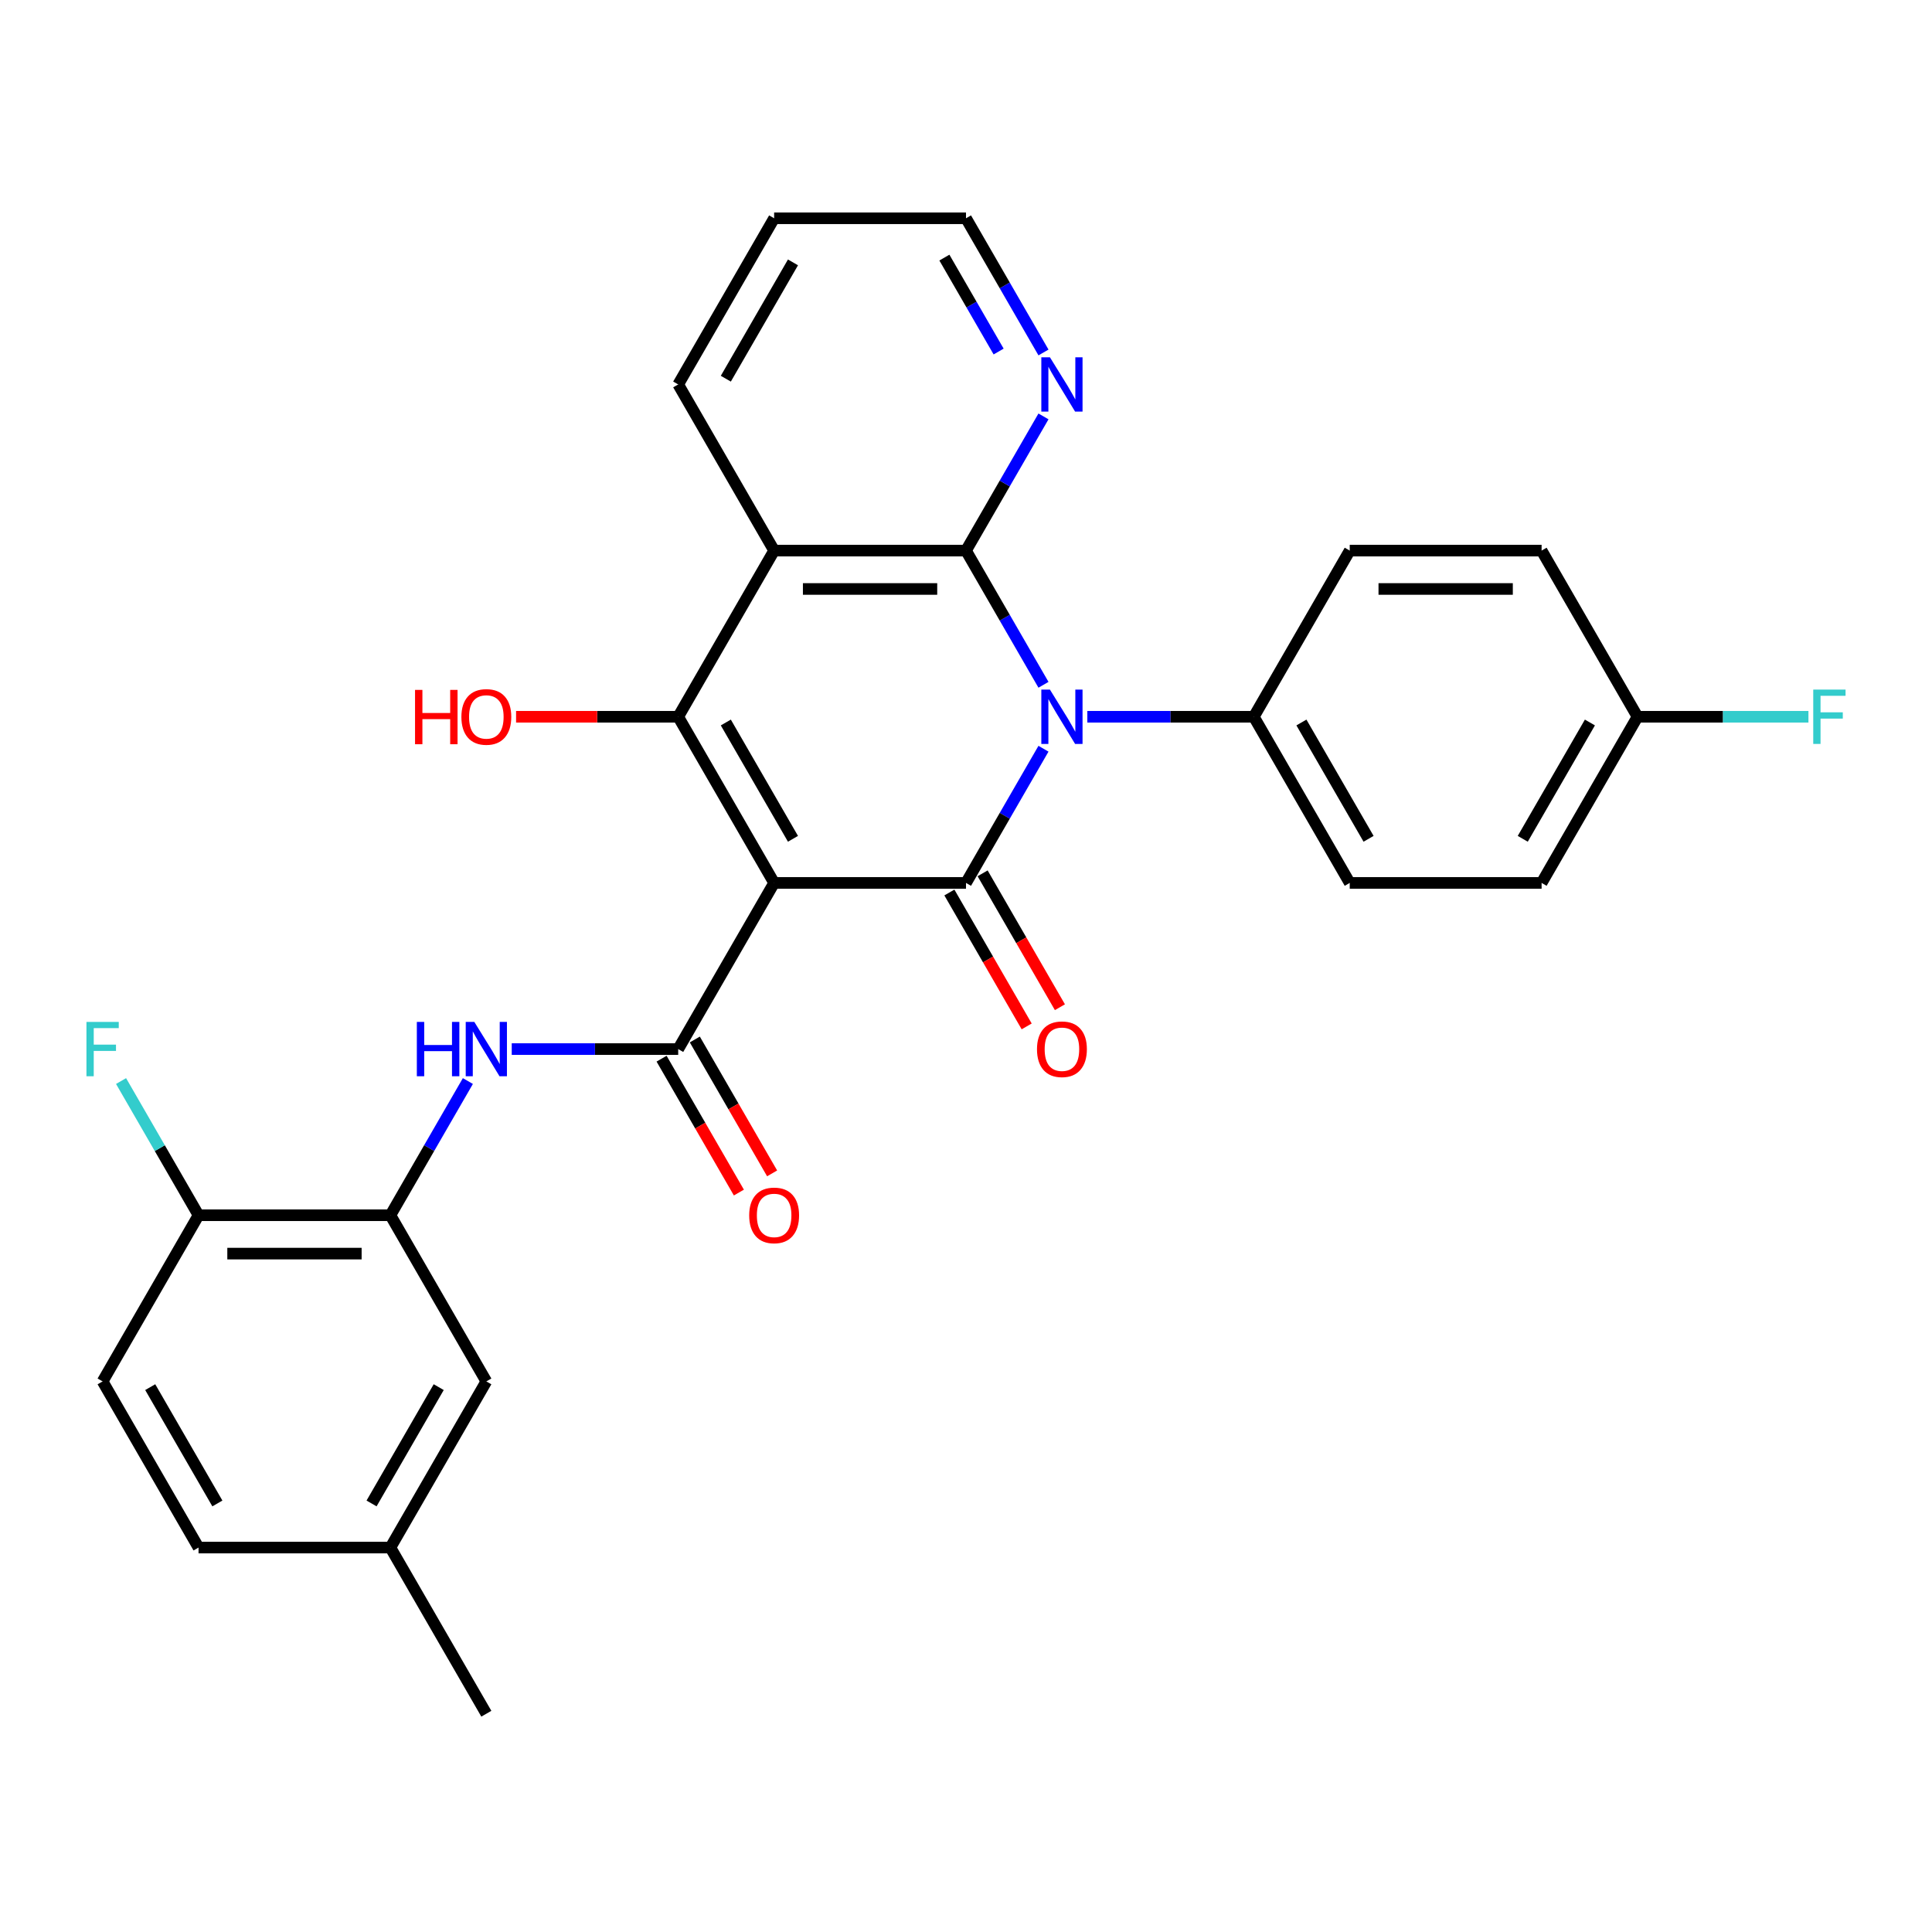 <?xml version='1.0' encoding='iso-8859-1'?>
<svg version='1.1' baseProfile='full'
              xmlns='http://www.w3.org/2000/svg'
                      xmlns:rdkit='http://www.rdkit.org/xml'
                      xmlns:xlink='http://www.w3.org/1999/xlink'
                  xml:space='preserve'
width='1000px' height='1000px' viewBox='0 0 1000 1000'>
<!-- END OF HEADER -->
<rect style='opacity:1.0;fill:#FFFFFF;stroke:none' width='1000' height='1000' x='0' y='0'> </rect>
<path class='bond-1' d='M 400.69,456.998 L 500,456.998' style='fill:none;fill-rule:evenodd;stroke:#000000;stroke-width:6px;stroke-linecap:butt;stroke-linejoin:miter;stroke-opacity:1' />
<path class='bond-3' d='M 400.69,456.998 L 351.036,370.993' style='fill:none;fill-rule:evenodd;stroke:#000000;stroke-width:6px;stroke-linecap:butt;stroke-linejoin:miter;stroke-opacity:1' />
<path class='bond-3' d='M 410.443,434.166 L 375.685,373.963' style='fill:none;fill-rule:evenodd;stroke:#000000;stroke-width:6px;stroke-linecap:butt;stroke-linejoin:miter;stroke-opacity:1' />
<path class='bond-5' d='M 400.69,456.998 L 351.036,543.002' style='fill:none;fill-rule:evenodd;stroke:#000000;stroke-width:6px;stroke-linecap:butt;stroke-linejoin:miter;stroke-opacity:1' />
<path class='bond-0' d='M 540.103,387.538 L 520.051,422.268' style='fill:none;fill-rule:evenodd;stroke:#0000FF;stroke-width:6px;stroke-linecap:butt;stroke-linejoin:miter;stroke-opacity:1' />
<path class='bond-0' d='M 520.051,422.268 L 500,456.998' style='fill:none;fill-rule:evenodd;stroke:#000000;stroke-width:6px;stroke-linecap:butt;stroke-linejoin:miter;stroke-opacity:1' />
<path class='bond-8' d='M 562.803,370.993 L 605.884,370.993' style='fill:none;fill-rule:evenodd;stroke:#0000FF;stroke-width:6px;stroke-linecap:butt;stroke-linejoin:miter;stroke-opacity:1' />
<path class='bond-8' d='M 605.884,370.993 L 648.964,370.993' style='fill:none;fill-rule:evenodd;stroke:#000000;stroke-width:6px;stroke-linecap:butt;stroke-linejoin:miter;stroke-opacity:1' />
<path class='bond-29' d='M 540.103,354.448 L 520.051,319.718' style='fill:none;fill-rule:evenodd;stroke:#0000FF;stroke-width:6px;stroke-linecap:butt;stroke-linejoin:miter;stroke-opacity:1' />
<path class='bond-29' d='M 520.051,319.718 L 500,284.988' style='fill:none;fill-rule:evenodd;stroke:#000000;stroke-width:6px;stroke-linecap:butt;stroke-linejoin:miter;stroke-opacity:1' />
<path class='bond-10' d='M 491.4,461.963 L 511.405,496.614' style='fill:none;fill-rule:evenodd;stroke:#000000;stroke-width:6px;stroke-linecap:butt;stroke-linejoin:miter;stroke-opacity:1' />
<path class='bond-10' d='M 511.405,496.614 L 531.41,531.264' style='fill:none;fill-rule:evenodd;stroke:#FF0000;stroke-width:6px;stroke-linecap:butt;stroke-linejoin:miter;stroke-opacity:1' />
<path class='bond-10' d='M 508.6,452.032 L 528.606,486.683' style='fill:none;fill-rule:evenodd;stroke:#000000;stroke-width:6px;stroke-linecap:butt;stroke-linejoin:miter;stroke-opacity:1' />
<path class='bond-10' d='M 528.606,486.683 L 548.611,521.333' style='fill:none;fill-rule:evenodd;stroke:#FF0000;stroke-width:6px;stroke-linecap:butt;stroke-linejoin:miter;stroke-opacity:1' />
<path class='bond-2' d='M 500,284.988 L 400.69,284.988' style='fill:none;fill-rule:evenodd;stroke:#000000;stroke-width:6px;stroke-linecap:butt;stroke-linejoin:miter;stroke-opacity:1' />
<path class='bond-2' d='M 485.104,304.85 L 415.587,304.85' style='fill:none;fill-rule:evenodd;stroke:#000000;stroke-width:6px;stroke-linecap:butt;stroke-linejoin:miter;stroke-opacity:1' />
<path class='bond-9' d='M 500,284.988 L 520.051,250.259' style='fill:none;fill-rule:evenodd;stroke:#000000;stroke-width:6px;stroke-linecap:butt;stroke-linejoin:miter;stroke-opacity:1' />
<path class='bond-9' d='M 520.051,250.259 L 540.103,215.529' style='fill:none;fill-rule:evenodd;stroke:#0000FF;stroke-width:6px;stroke-linecap:butt;stroke-linejoin:miter;stroke-opacity:1' />
<path class='bond-4' d='M 351.036,370.993 L 400.69,284.988' style='fill:none;fill-rule:evenodd;stroke:#000000;stroke-width:6px;stroke-linecap:butt;stroke-linejoin:miter;stroke-opacity:1' />
<path class='bond-14' d='M 351.036,370.993 L 309.077,370.993' style='fill:none;fill-rule:evenodd;stroke:#000000;stroke-width:6px;stroke-linecap:butt;stroke-linejoin:miter;stroke-opacity:1' />
<path class='bond-14' d='M 309.077,370.993 L 267.119,370.993' style='fill:none;fill-rule:evenodd;stroke:#FF0000;stroke-width:6px;stroke-linecap:butt;stroke-linejoin:miter;stroke-opacity:1' />
<path class='bond-18' d='M 400.69,284.988 L 351.036,198.984' style='fill:none;fill-rule:evenodd;stroke:#000000;stroke-width:6px;stroke-linecap:butt;stroke-linejoin:miter;stroke-opacity:1' />
<path class='bond-6' d='M 351.036,543.002 L 307.955,543.002' style='fill:none;fill-rule:evenodd;stroke:#000000;stroke-width:6px;stroke-linecap:butt;stroke-linejoin:miter;stroke-opacity:1' />
<path class='bond-6' d='M 307.955,543.002 L 264.875,543.002' style='fill:none;fill-rule:evenodd;stroke:#0000FF;stroke-width:6px;stroke-linecap:butt;stroke-linejoin:miter;stroke-opacity:1' />
<path class='bond-11' d='M 342.435,547.968 L 362.441,582.618' style='fill:none;fill-rule:evenodd;stroke:#000000;stroke-width:6px;stroke-linecap:butt;stroke-linejoin:miter;stroke-opacity:1' />
<path class='bond-11' d='M 362.441,582.618 L 382.446,617.269' style='fill:none;fill-rule:evenodd;stroke:#FF0000;stroke-width:6px;stroke-linecap:butt;stroke-linejoin:miter;stroke-opacity:1' />
<path class='bond-11' d='M 359.636,538.037 L 379.642,572.687' style='fill:none;fill-rule:evenodd;stroke:#000000;stroke-width:6px;stroke-linecap:butt;stroke-linejoin:miter;stroke-opacity:1' />
<path class='bond-11' d='M 379.642,572.687 L 399.647,607.338' style='fill:none;fill-rule:evenodd;stroke:#FF0000;stroke-width:6px;stroke-linecap:butt;stroke-linejoin:miter;stroke-opacity:1' />
<path class='bond-7' d='M 242.174,559.547 L 222.123,594.277' style='fill:none;fill-rule:evenodd;stroke:#0000FF;stroke-width:6px;stroke-linecap:butt;stroke-linejoin:miter;stroke-opacity:1' />
<path class='bond-7' d='M 222.123,594.277 L 202.071,629.007' style='fill:none;fill-rule:evenodd;stroke:#000000;stroke-width:6px;stroke-linecap:butt;stroke-linejoin:miter;stroke-opacity:1' />
<path class='bond-12' d='M 202.071,629.007 L 102.762,629.007' style='fill:none;fill-rule:evenodd;stroke:#000000;stroke-width:6px;stroke-linecap:butt;stroke-linejoin:miter;stroke-opacity:1' />
<path class='bond-12' d='M 187.175,648.869 L 117.658,648.869' style='fill:none;fill-rule:evenodd;stroke:#000000;stroke-width:6px;stroke-linecap:butt;stroke-linejoin:miter;stroke-opacity:1' />
<path class='bond-13' d='M 202.071,629.007 L 251.726,715.012' style='fill:none;fill-rule:evenodd;stroke:#000000;stroke-width:6px;stroke-linecap:butt;stroke-linejoin:miter;stroke-opacity:1' />
<path class='bond-15' d='M 648.964,370.993 L 698.619,456.998' style='fill:none;fill-rule:evenodd;stroke:#000000;stroke-width:6px;stroke-linecap:butt;stroke-linejoin:miter;stroke-opacity:1' />
<path class='bond-15' d='M 673.613,373.963 L 708.372,434.166' style='fill:none;fill-rule:evenodd;stroke:#000000;stroke-width:6px;stroke-linecap:butt;stroke-linejoin:miter;stroke-opacity:1' />
<path class='bond-16' d='M 648.964,370.993 L 698.619,284.988' style='fill:none;fill-rule:evenodd;stroke:#000000;stroke-width:6px;stroke-linecap:butt;stroke-linejoin:miter;stroke-opacity:1' />
<path class='bond-30' d='M 540.103,182.439 L 520.051,147.709' style='fill:none;fill-rule:evenodd;stroke:#0000FF;stroke-width:6px;stroke-linecap:butt;stroke-linejoin:miter;stroke-opacity:1' />
<path class='bond-30' d='M 520.051,147.709 L 500,112.979' style='fill:none;fill-rule:evenodd;stroke:#000000;stroke-width:6px;stroke-linecap:butt;stroke-linejoin:miter;stroke-opacity:1' />
<path class='bond-30' d='M 516.886,181.951 L 502.85,157.64' style='fill:none;fill-rule:evenodd;stroke:#0000FF;stroke-width:6px;stroke-linecap:butt;stroke-linejoin:miter;stroke-opacity:1' />
<path class='bond-30' d='M 502.85,157.64 L 488.814,133.329' style='fill:none;fill-rule:evenodd;stroke:#000000;stroke-width:6px;stroke-linecap:butt;stroke-linejoin:miter;stroke-opacity:1' />
<path class='bond-17' d='M 102.762,629.007 L 53.107,715.012' style='fill:none;fill-rule:evenodd;stroke:#000000;stroke-width:6px;stroke-linecap:butt;stroke-linejoin:miter;stroke-opacity:1' />
<path class='bond-21' d='M 102.762,629.007 L 82.71,594.277' style='fill:none;fill-rule:evenodd;stroke:#000000;stroke-width:6px;stroke-linecap:butt;stroke-linejoin:miter;stroke-opacity:1' />
<path class='bond-21' d='M 82.71,594.277 L 62.659,559.547' style='fill:none;fill-rule:evenodd;stroke:#33CCCC;stroke-width:6px;stroke-linecap:butt;stroke-linejoin:miter;stroke-opacity:1' />
<path class='bond-19' d='M 251.726,715.012 L 202.071,801.016' style='fill:none;fill-rule:evenodd;stroke:#000000;stroke-width:6px;stroke-linecap:butt;stroke-linejoin:miter;stroke-opacity:1' />
<path class='bond-19' d='M 227.077,717.981 L 192.319,778.184' style='fill:none;fill-rule:evenodd;stroke:#000000;stroke-width:6px;stroke-linecap:butt;stroke-linejoin:miter;stroke-opacity:1' />
<path class='bond-22' d='M 698.619,456.998 L 797.929,456.998' style='fill:none;fill-rule:evenodd;stroke:#000000;stroke-width:6px;stroke-linecap:butt;stroke-linejoin:miter;stroke-opacity:1' />
<path class='bond-23' d='M 698.619,284.988 L 797.929,284.988' style='fill:none;fill-rule:evenodd;stroke:#000000;stroke-width:6px;stroke-linecap:butt;stroke-linejoin:miter;stroke-opacity:1' />
<path class='bond-23' d='M 713.516,304.85 L 783.032,304.85' style='fill:none;fill-rule:evenodd;stroke:#000000;stroke-width:6px;stroke-linecap:butt;stroke-linejoin:miter;stroke-opacity:1' />
<path class='bond-32' d='M 53.107,715.012 L 102.762,801.016' style='fill:none;fill-rule:evenodd;stroke:#000000;stroke-width:6px;stroke-linecap:butt;stroke-linejoin:miter;stroke-opacity:1' />
<path class='bond-32' d='M 77.756,717.981 L 112.514,778.184' style='fill:none;fill-rule:evenodd;stroke:#000000;stroke-width:6px;stroke-linecap:butt;stroke-linejoin:miter;stroke-opacity:1' />
<path class='bond-28' d='M 351.036,198.984 L 400.69,112.979' style='fill:none;fill-rule:evenodd;stroke:#000000;stroke-width:6px;stroke-linecap:butt;stroke-linejoin:miter;stroke-opacity:1' />
<path class='bond-28' d='M 375.685,196.014 L 410.443,135.811' style='fill:none;fill-rule:evenodd;stroke:#000000;stroke-width:6px;stroke-linecap:butt;stroke-linejoin:miter;stroke-opacity:1' />
<path class='bond-24' d='M 202.071,801.016 L 102.762,801.016' style='fill:none;fill-rule:evenodd;stroke:#000000;stroke-width:6px;stroke-linecap:butt;stroke-linejoin:miter;stroke-opacity:1' />
<path class='bond-27' d='M 202.071,801.016 L 251.726,887.021' style='fill:none;fill-rule:evenodd;stroke:#000000;stroke-width:6px;stroke-linecap:butt;stroke-linejoin:miter;stroke-opacity:1' />
<path class='bond-20' d='M 847.583,370.993 L 797.929,284.988' style='fill:none;fill-rule:evenodd;stroke:#000000;stroke-width:6px;stroke-linecap:butt;stroke-linejoin:miter;stroke-opacity:1' />
<path class='bond-25' d='M 847.583,370.993 L 891.816,370.993' style='fill:none;fill-rule:evenodd;stroke:#000000;stroke-width:6px;stroke-linecap:butt;stroke-linejoin:miter;stroke-opacity:1' />
<path class='bond-25' d='M 891.816,370.993 L 936.048,370.993' style='fill:none;fill-rule:evenodd;stroke:#33CCCC;stroke-width:6px;stroke-linecap:butt;stroke-linejoin:miter;stroke-opacity:1' />
<path class='bond-31' d='M 847.583,370.993 L 797.929,456.998' style='fill:none;fill-rule:evenodd;stroke:#000000;stroke-width:6px;stroke-linecap:butt;stroke-linejoin:miter;stroke-opacity:1' />
<path class='bond-31' d='M 822.934,373.963 L 788.176,434.166' style='fill:none;fill-rule:evenodd;stroke:#000000;stroke-width:6px;stroke-linecap:butt;stroke-linejoin:miter;stroke-opacity:1' />
<path class='bond-26' d='M 500,112.979 L 400.69,112.979' style='fill:none;fill-rule:evenodd;stroke:#000000;stroke-width:6px;stroke-linecap:butt;stroke-linejoin:miter;stroke-opacity:1' />
<path  class='atom-1' d='M 543.438 356.931
L 552.654 371.827
Q 553.568 373.297, 555.037 375.959
Q 556.507 378.62, 556.587 378.779
L 556.587 356.931
L 560.321 356.931
L 560.321 385.055
L 556.467 385.055
L 546.576 368.769
Q 545.424 366.862, 544.193 364.677
Q 543.001 362.492, 542.644 361.817
L 542.644 385.055
L 538.989 385.055
L 538.989 356.931
L 543.438 356.931
' fill='#0000FF'/>
<path  class='atom-7' d='M 215.756 528.94
L 219.57 528.94
L 219.57 540.897
L 233.95 540.897
L 233.95 528.94
L 237.763 528.94
L 237.763 557.065
L 233.95 557.065
L 233.95 544.075
L 219.57 544.075
L 219.57 557.065
L 215.756 557.065
L 215.756 528.94
' fill='#0000FF'/>
<path  class='atom-7' d='M 245.509 528.94
L 254.725 543.837
Q 255.639 545.306, 257.109 547.968
Q 258.578 550.629, 258.658 550.788
L 258.658 528.94
L 262.392 528.94
L 262.392 557.065
L 258.539 557.065
L 248.647 540.778
Q 247.495 538.871, 246.264 536.686
Q 245.072 534.501, 244.715 533.826
L 244.715 557.065
L 241.06 557.065
L 241.06 528.94
L 245.509 528.94
' fill='#0000FF'/>
<path  class='atom-10' d='M 543.438 184.922
L 552.654 199.818
Q 553.568 201.288, 555.037 203.949
Q 556.507 206.611, 556.587 206.77
L 556.587 184.922
L 560.321 184.922
L 560.321 213.046
L 556.467 213.046
L 546.576 196.759
Q 545.424 194.853, 544.193 192.668
Q 543.001 190.483, 542.644 189.808
L 542.644 213.046
L 538.989 213.046
L 538.989 184.922
L 543.438 184.922
' fill='#0000FF'/>
<path  class='atom-11' d='M 536.745 543.082
Q 536.745 536.329, 540.081 532.555
Q 543.418 528.781, 549.655 528.781
Q 555.891 528.781, 559.228 532.555
Q 562.565 536.329, 562.565 543.082
Q 562.565 549.914, 559.189 553.807
Q 555.812 557.66, 549.655 557.66
Q 543.458 557.66, 540.081 553.807
Q 536.745 549.954, 536.745 543.082
M 549.655 554.482
Q 553.945 554.482, 556.249 551.622
Q 558.593 548.723, 558.593 543.082
Q 558.593 537.56, 556.249 534.779
Q 553.945 531.959, 549.655 531.959
Q 545.365 531.959, 543.021 534.74
Q 540.717 537.52, 540.717 543.082
Q 540.717 548.762, 543.021 551.622
Q 545.365 554.482, 549.655 554.482
' fill='#FF0000'/>
<path  class='atom-12' d='M 387.78 629.086
Q 387.78 622.333, 391.117 618.56
Q 394.454 614.786, 400.69 614.786
Q 406.927 614.786, 410.264 618.56
Q 413.601 622.333, 413.601 629.086
Q 413.601 635.919, 410.224 639.812
Q 406.848 643.665, 400.69 643.665
Q 394.494 643.665, 391.117 639.812
Q 387.78 635.959, 387.78 629.086
M 400.69 640.487
Q 404.981 640.487, 407.285 637.627
Q 409.628 634.727, 409.628 629.086
Q 409.628 623.565, 407.285 620.784
Q 404.981 617.964, 400.69 617.964
Q 396.4 617.964, 394.057 620.744
Q 391.753 623.525, 391.753 629.086
Q 391.753 634.767, 394.057 637.627
Q 396.4 640.487, 400.69 640.487
' fill='#FF0000'/>
<path  class='atom-15' d='M 214.823 357.09
L 218.636 357.09
L 218.636 369.047
L 233.016 369.047
L 233.016 357.09
L 236.83 357.09
L 236.83 385.214
L 233.016 385.214
L 233.016 372.225
L 218.636 372.225
L 218.636 385.214
L 214.823 385.214
L 214.823 357.09
' fill='#FF0000'/>
<path  class='atom-15' d='M 238.816 371.073
Q 238.816 364.319, 242.153 360.546
Q 245.489 356.772, 251.726 356.772
Q 257.963 356.772, 261.3 360.546
Q 264.636 364.319, 264.636 371.073
Q 264.636 377.905, 261.26 381.798
Q 257.883 385.651, 251.726 385.651
Q 245.529 385.651, 242.153 381.798
Q 238.816 377.945, 238.816 371.073
M 251.726 382.473
Q 256.016 382.473, 258.32 379.613
Q 260.664 376.713, 260.664 371.073
Q 260.664 365.551, 258.32 362.77
Q 256.016 359.95, 251.726 359.95
Q 247.436 359.95, 245.092 362.731
Q 242.788 365.511, 242.788 371.073
Q 242.788 376.753, 245.092 379.613
Q 247.436 382.473, 251.726 382.473
' fill='#FF0000'/>
<path  class='atom-22' d='M 44.745 528.94
L 61.469 528.94
L 61.469 532.158
L 48.519 532.158
L 48.519 540.698
L 60.039 540.698
L 60.039 543.956
L 48.519 543.956
L 48.519 557.065
L 44.745 557.065
L 44.745 528.94
' fill='#33CCCC'/>
<path  class='atom-26' d='M 938.531 356.931
L 955.255 356.931
L 955.255 360.148
L 942.305 360.148
L 942.305 368.689
L 953.825 368.689
L 953.825 371.946
L 942.305 371.946
L 942.305 385.055
L 938.531 385.055
L 938.531 356.931
' fill='#33CCCC'/>
</svg>

